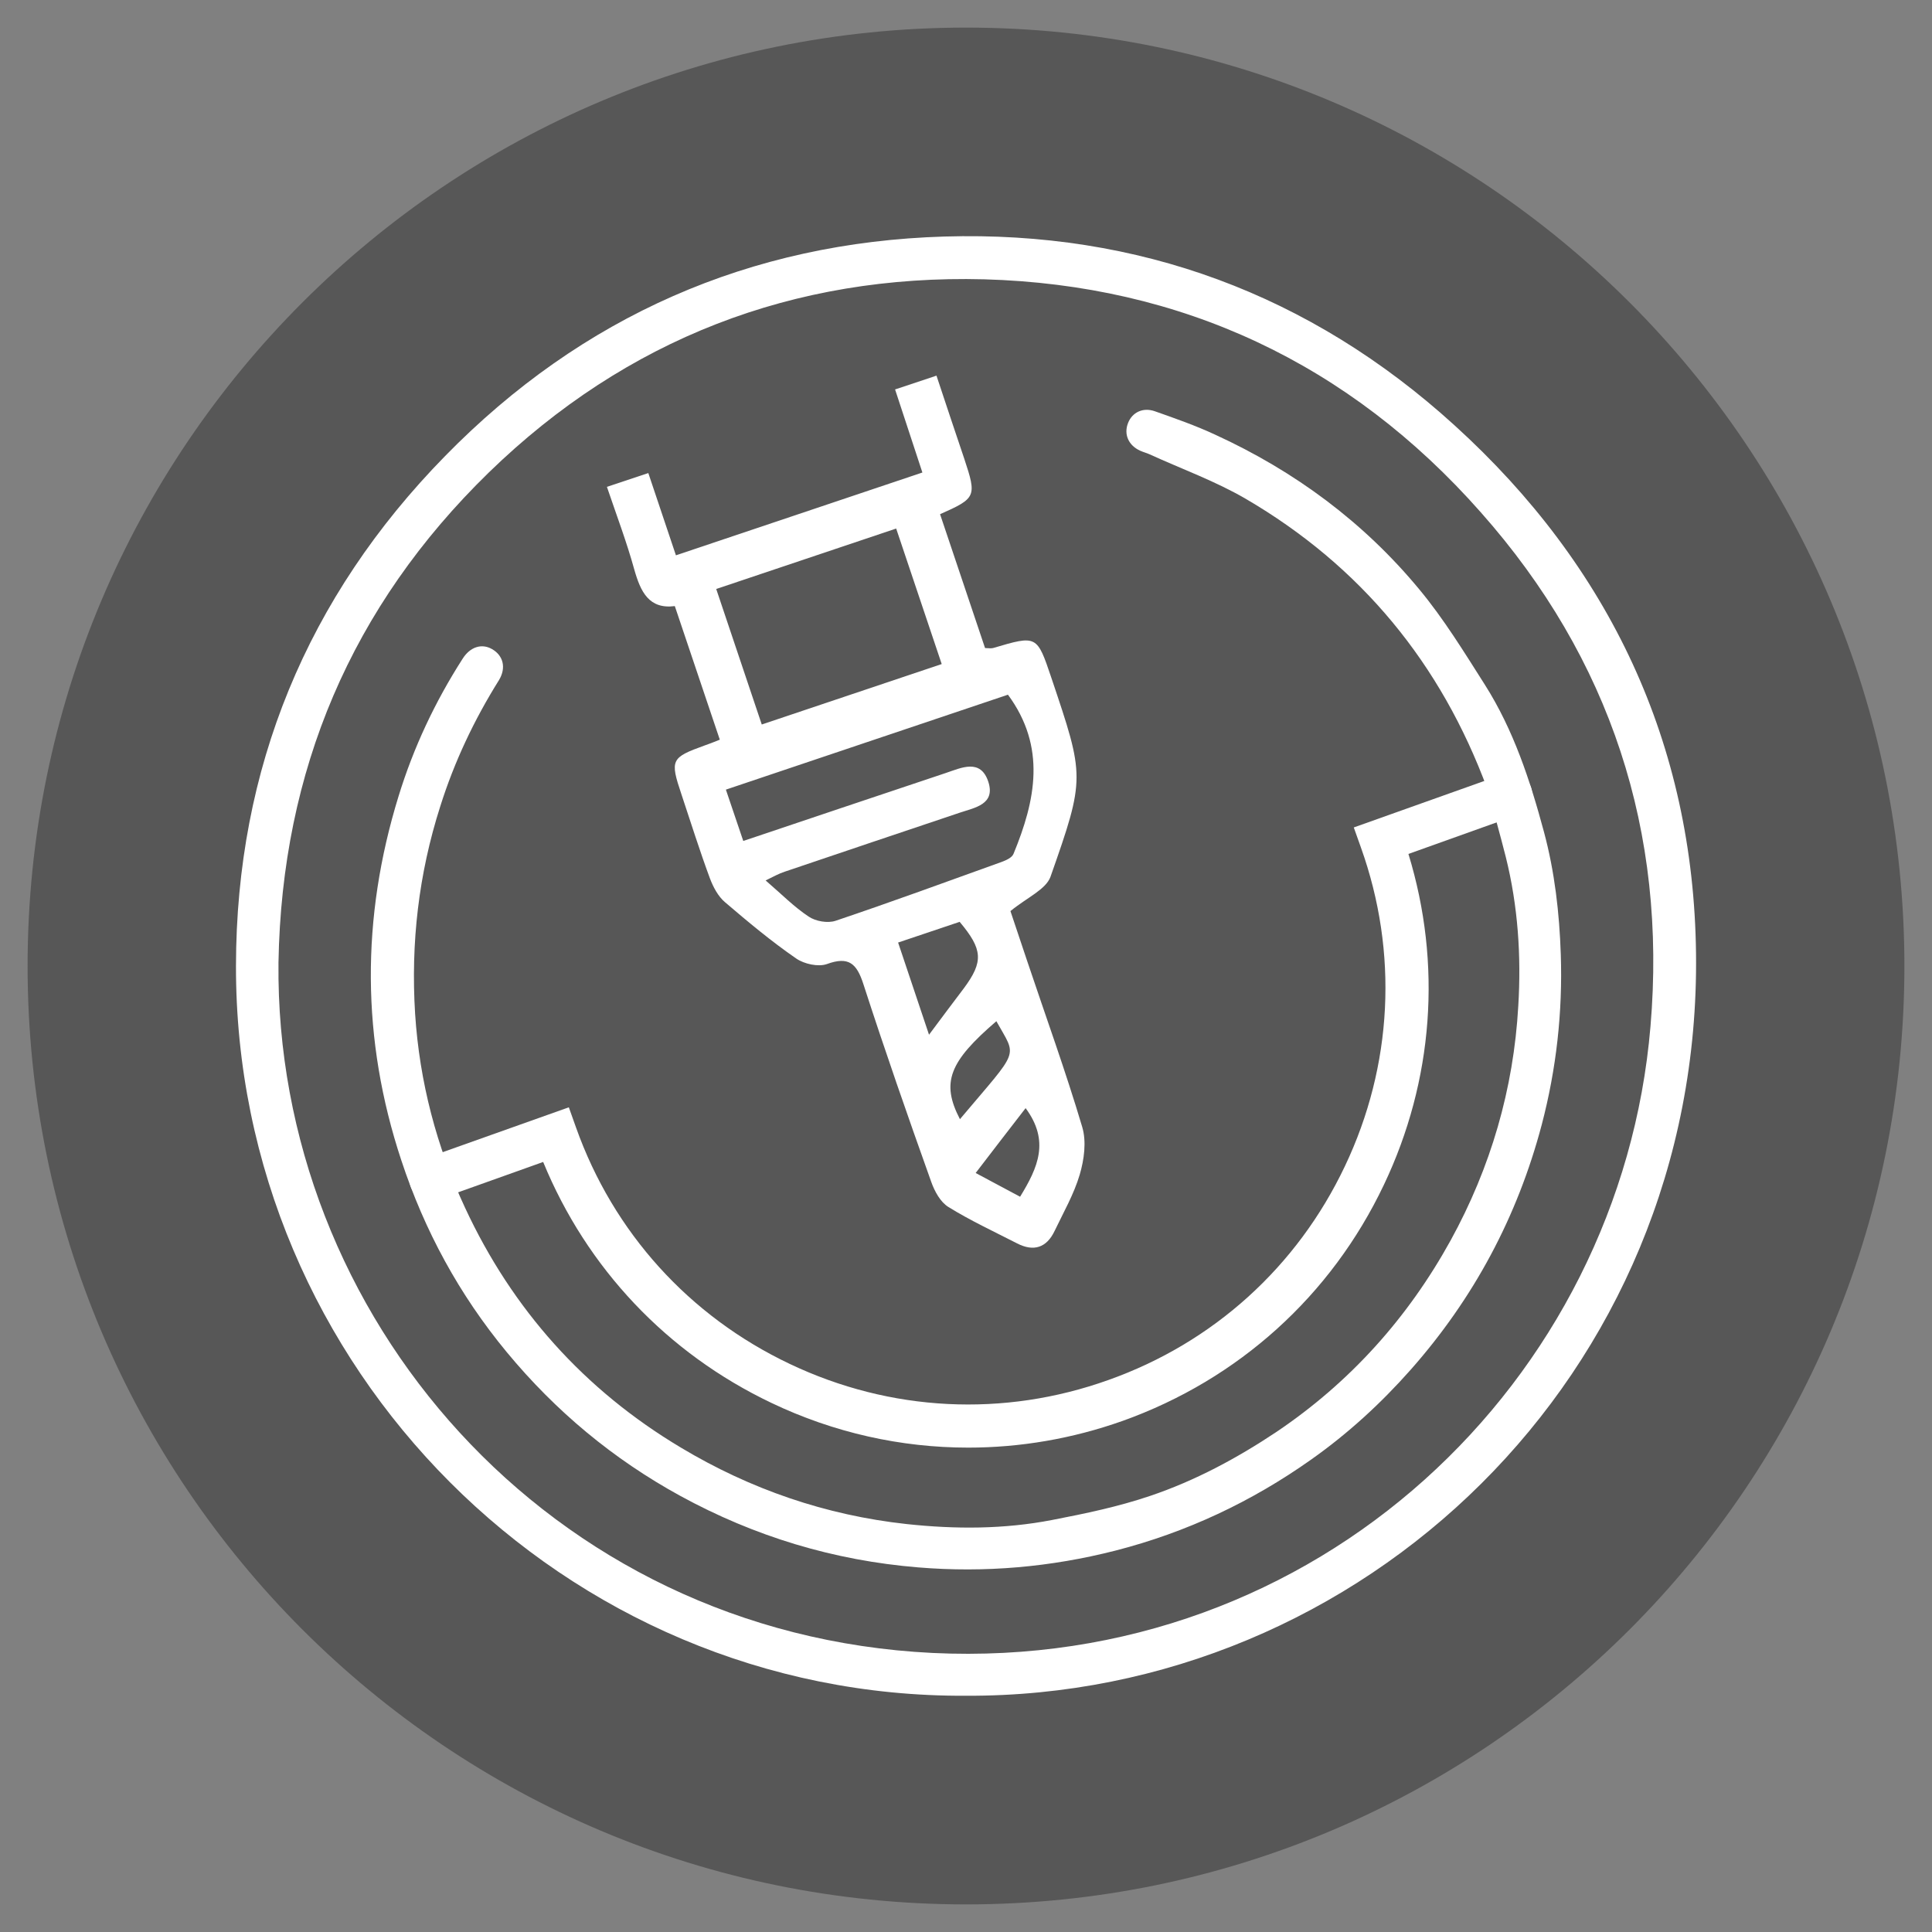 <?xml version="1.0" encoding="utf-8"?>
<!-- Generator: Adobe Illustrator 27.4.1, SVG Export Plug-In . SVG Version: 6.00 Build 0)  -->
<svg version="1.1" id="katman_1" xmlns="http://www.w3.org/2000/svg" xmlns:xlink="http://www.w3.org/1999/xlink" x="0px" y="0px"
	 viewBox="0 0 70 70" style="enable-background:new 0 0 70 70;" xml:space="preserve">
<rect x="0" y="0" width="70" height="70" fill="#808080" stroke="none"/>
<style type="text/css">
	.st0{fill:none;}
	.st1{fill:#575757;}
	.st2{fill:#FFFFFF;}
</style>
<rect x="-109.64" y="224.91" class="st0" width="164" height="89"/>
<path class="st1" d="M35,69c18.78,0,34-15.22,34-34C69,16.22,53.78,1,35,1S1,16.22,1,35C1,53.78,16.22,69,35,69"/>
<path class="st2" d="M35,61.44C20.44,61.52,8.52,49.55,8.55,34.99c0.01-7.14,2.57-13.36,7.58-18.47c4.95-5.06,11.05-7.74,18.09-7.95
	c7.02-0.21,13.26,2.09,18.48,6.84c5.63,5.11,8.66,11.55,8.75,19.13C61.64,49.84,49.34,61.5,35,61.44 M10.09,34.87
	c-0.14,12.76,9.76,24.34,23.7,25.02c13.94,0.67,24.93-9.85,26.01-22.7c0.6-7.04-1.45-13.33-6.15-18.63
	c-4.76-5.39-10.84-8.24-17.99-8.44c-6.9-0.18-12.97,2.16-17.95,7C12.73,21.97,10.21,27.92,10.09,34.87"/>
<path class="st2" d="M53.89,28.59c-1.68-4.55-4.58-8.08-8.76-10.52c-1.1-0.64-2.32-1.08-3.48-1.61c-0.11-0.05-0.23-0.08-0.34-0.13
	c-0.42-0.19-0.6-0.59-0.44-1c0.15-0.39,0.54-0.58,0.97-0.43c0.74,0.26,1.48,0.52,2.19,0.85c2.88,1.32,5.38,3.17,7.39,5.6
	c0.89,1.07,1.63,2.28,2.38,3.46c1.04,1.64,1.64,3.47,2.14,5.33c0.39,1.45,0.56,2.94,0.61,4.44c0.07,2.09-0.16,4.15-0.69,6.17
	c-0.88,3.33-2.46,6.29-4.75,8.88c-1.08,1.22-2.27,2.31-3.6,3.25c-2.16,1.53-4.52,2.64-7.09,3.3c-2.35,0.6-4.73,0.81-7.15,0.61
	c-3.06-0.25-5.93-1.12-8.62-2.59c-2.43-1.33-4.52-3.07-6.29-5.21c-1.72-2.08-2.98-4.4-3.82-6.95c-1.45-4.38-1.46-8.78-0.1-13.19
	c0.54-1.76,1.32-3.42,2.32-4.98c0.27-0.43,0.69-0.57,1.07-0.35c0.4,0.23,0.52,0.67,0.25,1.12c-0.9,1.44-1.62,2.96-2.13,4.58
	c-0.78,2.44-1.07,4.94-0.91,7.51c0.16,2.47,0.78,4.82,1.81,7.03c1.71,3.68,4.32,6.6,7.82,8.69c2.52,1.51,5.25,2.45,8.18,2.77
	c1.77,0.19,3.53,0.19,5.28-0.15c1.19-0.23,2.39-0.48,3.54-0.87c1.63-0.55,3.14-1.36,4.58-2.32c2.67-1.8,4.76-4.13,6.31-6.94
	c1.45-2.64,2.28-5.48,2.45-8.49c0.11-1.81-0.01-3.62-0.45-5.39C54.35,30.23,54.12,29.41,53.89,28.59"/>
<path class="st2" d="M33.42,17.12l-8.93,3l-1-2.98l-1.5,0.5c0.36,1.06,0.72,2.01,0.99,2.99c0.23,0.81,0.53,1.45,1.47,1.33l1.63,4.84
	c-0.25,0.1-0.4,0.16-0.55,0.21c-1.22,0.44-1.26,0.52-0.84,1.77c0.34,1.02,0.66,2.04,1.03,3.04c0.12,0.32,0.3,0.66,0.55,0.87
	c0.83,0.71,1.68,1.42,2.58,2.04c0.29,0.2,0.8,0.31,1.11,0.2c0.79-0.29,1.08-0.02,1.32,0.72c0.78,2.41,1.61,4.79,2.46,7.17
	c0.12,0.34,0.33,0.73,0.62,0.91c0.79,0.49,1.65,0.89,2.49,1.32c0.6,0.31,1.07,0.16,1.36-0.45c0.32-0.67,0.7-1.33,0.91-2.04
	c0.16-0.54,0.25-1.2,0.09-1.73c-0.6-2.02-1.32-4-1.99-6l-0.61-1.82c0.6-0.49,1.28-0.78,1.45-1.24c1.27-3.61,1.24-3.62,0.03-7.22
	c-0.52-1.54-0.52-1.54-2.11-1.07c-0.08,0.02-0.18,0-0.29,0l-1.63-4.85c1.31-0.58,1.33-0.64,0.88-2c-0.33-0.98-0.66-1.96-1.01-3.02
	l-1.5,0.5L33.42,17.12z M25.95,21.34l6.52-2.19l1.65,4.91l-6.52,2.19L25.95,21.34z M36.96,43.36c-0.48-0.26-0.98-0.52-1.61-0.86
	c0.62-0.81,1.19-1.55,1.81-2.35C38.04,41.34,37.61,42.3,36.96,43.36 M33.66,37.49l-1.12-3.34l2.23-0.75c0.84,1,0.87,1.44,0.15,2.41
	C34.53,36.33,34.14,36.84,33.66,37.49 M34.78,40.55c-0.69-1.33-0.39-2.08,1.32-3.55C36.85,38.35,36.97,37.95,34.78,40.55
	 M36.52,25.17c1.4,1.9,1,3.83,0.2,5.77c-0.06,0.14-0.27,0.23-0.43,0.29c-2,0.72-3.99,1.45-6.01,2.13c-0.29,0.1-0.73,0.02-0.98-0.15
	c-0.53-0.35-0.99-0.82-1.56-1.31c0.27-0.13,0.48-0.25,0.7-0.32c2.12-0.72,4.24-1.43,6.35-2.14c0.54-0.18,1.28-0.3,1.02-1.11
	c-0.28-0.86-0.98-0.51-1.55-0.32c-2.42,0.81-4.84,1.62-7.33,2.46l-0.63-1.86L36.52,25.17z"/>
<path class="st2" d="M35.08,52.45c-2.44,0-4.87-0.54-7.13-1.62c-3.78-1.8-6.69-4.88-8.27-8.73l-3.81,1.36
	c-0.41,0.15-0.85-0.07-0.99-0.47c-0.14-0.41,0.07-0.85,0.47-1l5.26-1.87l0.26,0.73c1.35,3.8,4.1,6.84,7.75,8.57
	c3.64,1.73,7.74,1.94,11.54,0.58c3.8-1.35,6.84-4.1,8.57-7.75c1.73-3.64,1.94-7.74,0.58-11.54l-0.26-0.73l5.42-1.93
	c0.41-0.14,0.85,0.07,1,0.47c0.14,0.41-0.07,0.85-0.47,1l-3.97,1.42c1.22,3.98,0.91,8.21-0.89,11.99c-1.91,4.02-5.27,7.05-9.46,8.55
	C38.85,52.13,36.96,52.45,35.08,52.45"/>
</svg>
